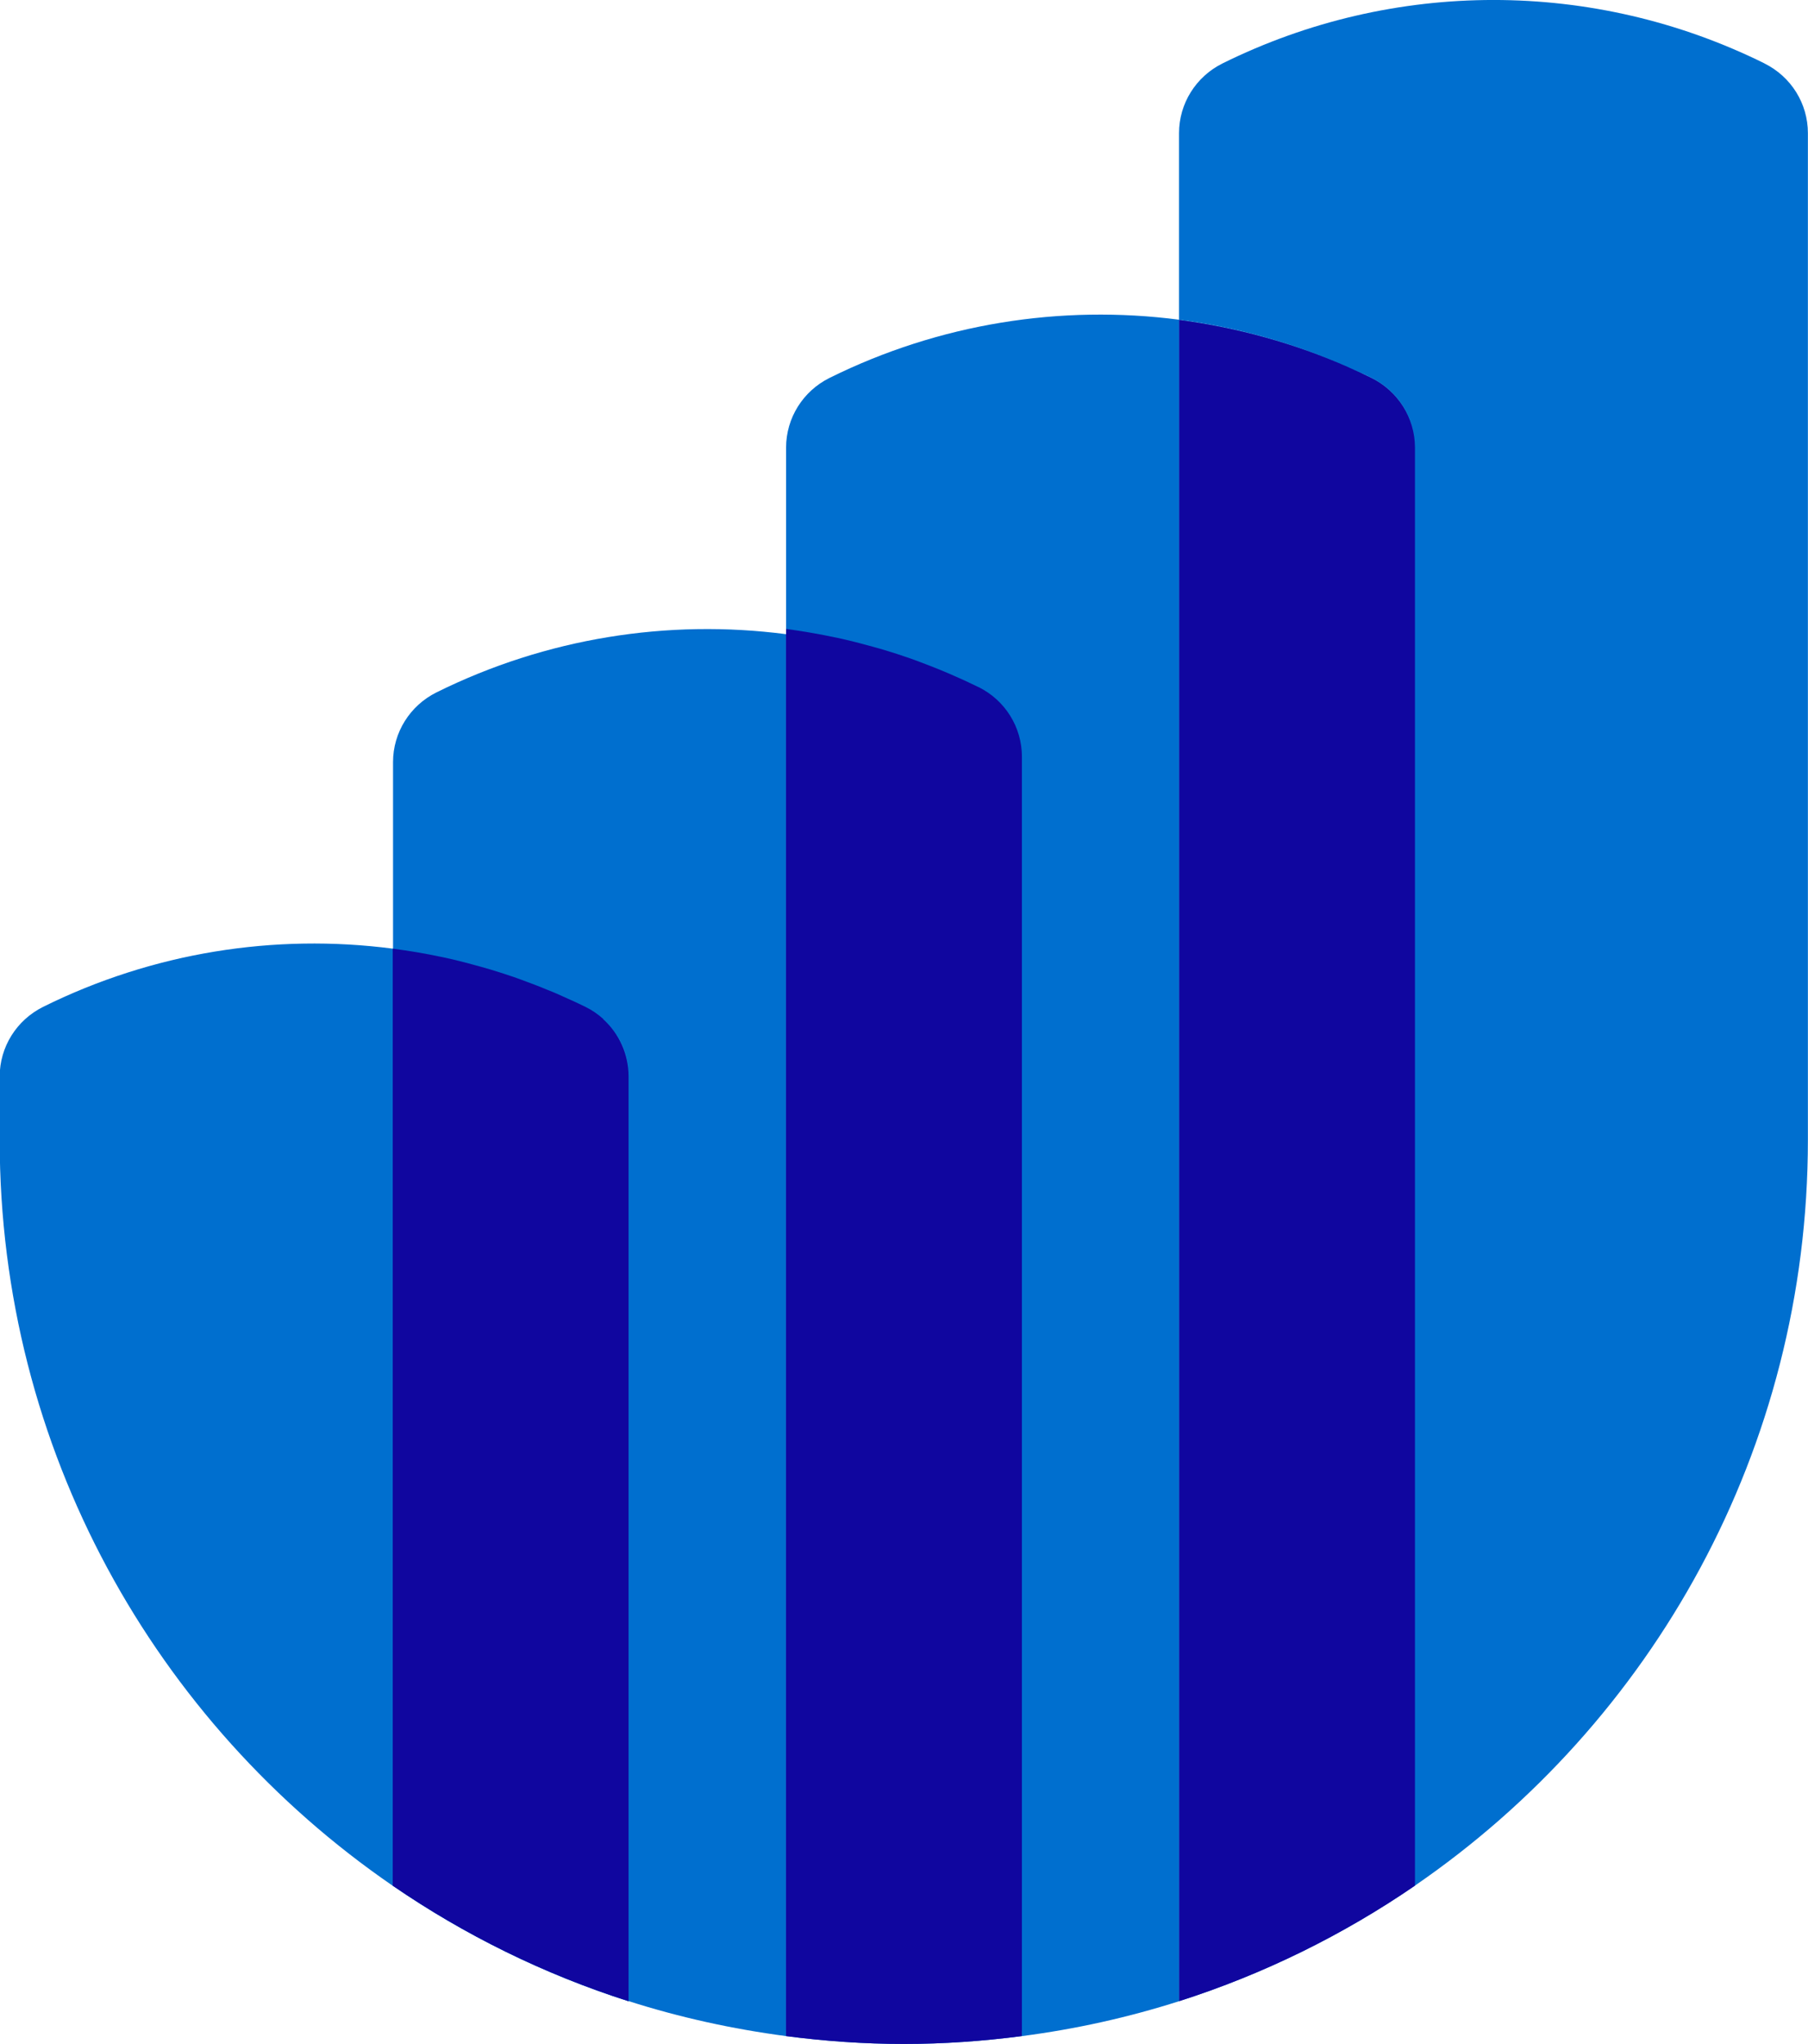 <svg width="161" height="182" viewBox="0 0 161 182" fill="none" xmlns="http://www.w3.org/2000/svg">
<g clip-path="url(#clip0_17_875)">
<path d="M48.739 88.126C49.028 88.247 49.308 88.359 49.597 88.48C49.317 88.359 49.028 88.237 48.739 88.126Z" fill="#006FCF"/>
<path d="M39.433 85.232C40.059 85.363 40.684 85.512 41.3 85.671C40.684 85.512 40.059 85.372 39.433 85.232Z" fill="#006FCF"/>
<path d="M42.093 85.876C42.635 86.025 43.185 86.165 43.727 86.333C43.185 86.165 42.644 86.025 42.093 85.876Z" fill="#006FCF"/>
<path d="M81.956 59.425C81.639 59.304 81.331 59.183 81.013 59.08C81.331 59.192 81.639 59.313 81.956 59.425Z" fill="#006FCF"/>
<path d="M78.689 58.324C78.213 58.184 77.737 58.053 77.252 57.923C77.728 58.053 78.213 58.184 78.689 58.324Z" fill="#006FCF"/>
<path d="M84.588 60.48C84.308 60.359 84.028 60.247 83.748 60.126C84.028 60.237 84.308 60.359 84.588 60.48Z" fill="#006FCF"/>
<path d="M76.197 57.642C75.647 57.502 75.087 57.372 74.527 57.251C75.087 57.372 75.637 57.502 76.197 57.642Z" fill="#006FCF"/>
<path d="M120.027 32.685C115.201 30.548 110.143 29.139 105 28.476V28.504C110.133 29.176 115.201 30.567 120.027 32.695V32.685Z" fill="#006FCF"/>
<path d="M126 39.854C126 37.222 124.507 34.823 122.127 33.647C121.492 33.33 120.839 33.05 120.195 32.76C120.829 33.04 121.464 33.339 122.099 33.647C124.488 34.823 125.991 37.222 125.991 39.854H126Z" fill="#006FCF"/>
<path d="M39.293 85.204C39.293 85.204 39.387 85.223 39.433 85.232C39.387 85.223 39.34 85.213 39.293 85.204Z" fill="#10069F"/>
<path d="M41.3 85.671C41.571 85.736 41.832 85.811 42.103 85.886C41.832 85.811 41.571 85.746 41.3 85.671Z" fill="#10069F"/>
<path d="M52.127 89.656C51.287 89.245 50.437 88.853 49.588 88.489C50.437 88.863 51.287 89.245 52.127 89.656Z" fill="#10069F"/>
<path d="M56 95.853C56 93.884 55.16 92.036 53.732 90.748C55.151 92.045 56 93.884 56 95.853Z" fill="#10069F"/>
<path d="M43.727 86.334C44.483 86.567 45.239 86.809 45.995 87.071C45.248 86.809 44.492 86.558 43.727 86.334Z" fill="#10069F"/>
<path d="M46.993 87.444C47.572 87.659 48.16 87.882 48.739 88.125C48.16 87.892 47.581 87.659 46.993 87.444Z" fill="#10069F"/>
<path d="M120.027 32.685C120.083 32.714 120.139 32.742 120.204 32.77C120.148 32.742 120.092 32.714 120.027 32.685Z" fill="#10069F"/>
<path d="M77.252 57.923C76.907 57.829 76.552 57.736 76.197 57.643C76.552 57.727 76.897 57.82 77.252 57.923Z" fill="#10069F"/>
<path d="M87.127 61.647C86.287 61.236 85.437 60.844 84.588 60.48C85.437 60.853 86.287 61.236 87.127 61.647Z" fill="#10069F"/>
<path d="M38.873 61.647C36.503 62.823 35 65.222 35 67.854V84.467C36.437 84.654 36.437 84.654 35 84.467V167.898C41.393 172.284 48.459 175.775 56 178.183C60.508 179.62 65.184 180.656 70 181.291V56.467C59.463 55.095 48.627 56.812 38.873 61.647ZM52.127 89.647C51.287 89.236 50.437 88.854 49.588 88.48C50.437 88.844 51.287 89.236 52.127 89.647ZM56 95.854C56 94.379 55.524 92.97 54.693 91.812C55.533 92.97 56 94.379 56 95.854Z" fill="#006FCF"/>
<path d="M157.127 5.647C141.923 -1.885 124.068 -1.885 108.864 5.647C106.493 6.823 104.991 9.221 104.991 11.853V28.467C110.124 29.129 115.192 30.539 120.017 32.676C115.192 30.548 110.133 29.167 104.991 28.485V178.183C112.532 175.775 119.597 172.284 125.991 167.897C147.121 153.393 160.991 129.061 160.991 101.491V11.853C160.991 9.221 159.497 6.823 157.117 5.647H157.127ZM122.108 33.647C121.483 33.339 120.848 33.04 120.204 32.76C120.848 33.049 121.501 33.329 122.136 33.647C124.507 34.823 126.009 37.221 126.009 39.853C126.009 37.221 124.497 34.823 122.117 33.647H122.108Z" fill="#006FCF"/>
<path d="M73.873 33.647C71.503 34.823 70 37.222 70 39.854V181.291C73.435 181.739 76.935 181.991 80.5 181.991C84.065 181.991 87.565 181.739 91 181.291C95.816 180.666 100.492 179.62 105 178.183V28.467C94.463 27.095 83.627 28.812 73.873 33.647Z" fill="#006FCF"/>
<path d="M53.732 90.738C53.256 90.309 52.724 89.936 52.127 89.647C51.287 89.236 50.437 88.853 49.588 88.48C49.308 88.358 49.019 88.237 48.729 88.125C48.151 87.882 47.572 87.658 46.984 87.444C46.648 87.322 46.312 87.192 45.976 87.07C45.229 86.809 44.473 86.566 43.708 86.333C43.167 86.174 42.625 86.025 42.075 85.876C41.804 85.801 41.543 85.736 41.272 85.661C40.656 85.502 40.031 85.353 39.405 85.222C39.359 85.213 39.312 85.204 39.265 85.194C37.847 84.896 36.409 84.653 34.972 84.466C24.435 83.094 13.599 84.812 3.845 89.647C1.475 90.823 -0.028 93.221 -0.028 95.853V101.5C-0.028 129.07 13.841 153.393 34.972 167.906C41.365 172.293 48.431 175.784 55.972 178.192V95.853C55.972 93.884 55.132 92.036 53.704 90.748L53.732 90.738Z" fill="#006FCF"/>
<path d="M122.108 33.647C121.483 33.339 120.848 33.04 120.204 32.76C120.148 32.732 120.092 32.704 120.027 32.676C115.201 30.548 110.143 29.167 105 28.485V178.183C112.541 175.775 119.607 172.284 126 167.897V39.853C126 37.221 124.488 34.823 122.108 33.647Z" fill="#10069F"/>
<path d="M87.127 61.647C86.287 61.236 85.437 60.844 84.588 60.48C84.308 60.359 84.028 60.247 83.748 60.126C83.151 59.883 82.553 59.65 81.956 59.425C81.639 59.313 81.331 59.183 81.013 59.08C80.239 58.809 79.464 58.557 78.68 58.324C78.204 58.184 77.728 58.053 77.243 57.923C76.897 57.83 76.543 57.736 76.188 57.643C75.628 57.503 75.077 57.372 74.517 57.251C74.331 57.214 74.144 57.176 73.957 57.139C72.641 56.868 71.316 56.644 69.991 56.467V181.291C73.425 181.739 76.925 181.991 80.491 181.991C84.056 181.991 87.556 181.739 90.991 181.291V67.844C90.991 65.212 89.497 62.813 87.117 61.638L87.127 61.647Z" fill="#10069F"/>
<path d="M87.136 61.18C86.296 60.769 85.447 60.377 84.597 60.013C84.317 59.892 84.037 59.78 83.757 59.659C83.16 59.416 82.563 59.183 81.965 58.959C81.648 58.847 81.34 58.716 81.023 58.613C80.248 58.343 79.473 58.091 78.689 57.857C78.213 57.717 77.737 57.587 77.252 57.456C76.907 57.363 76.552 57.269 76.197 57.176C75.637 57.036 75.087 56.905 74.527 56.784C74.34 56.747 74.153 56.709 73.967 56.672C72.651 56.401 71.325 56.177 70 56V180.824C73.435 181.272 76.935 181.524 80.5 181.524C84.065 181.524 87.565 181.272 91 180.824V67.377C91 64.745 89.507 62.347 87.127 61.171L87.136 61.18Z" fill="#10069F"/>
<path d="M53.732 90.739C53.256 90.309 52.724 89.936 52.127 89.647C51.287 89.236 50.437 88.853 49.588 88.48C49.308 88.359 49.019 88.237 48.729 88.126C48.151 87.883 47.572 87.659 46.984 87.444C46.648 87.323 46.312 87.192 45.976 87.071C45.229 86.809 44.473 86.567 43.708 86.334C43.167 86.175 42.625 86.025 42.075 85.876C41.804 85.802 41.543 85.736 41.272 85.662C40.656 85.503 40.031 85.353 39.405 85.223C39.359 85.213 39.312 85.204 39.265 85.195C37.847 84.896 36.409 84.653 34.972 84.467V167.897C41.365 172.284 48.431 175.775 55.972 178.183V95.844C55.972 93.875 55.132 92.027 53.704 90.739H53.732Z" fill="#10069F"/>
</g>
<defs>
<clipPath id="clip0_17_875">
<rect width="161" height="182" fill="white"/>
</clipPath>
</defs>
</svg>

